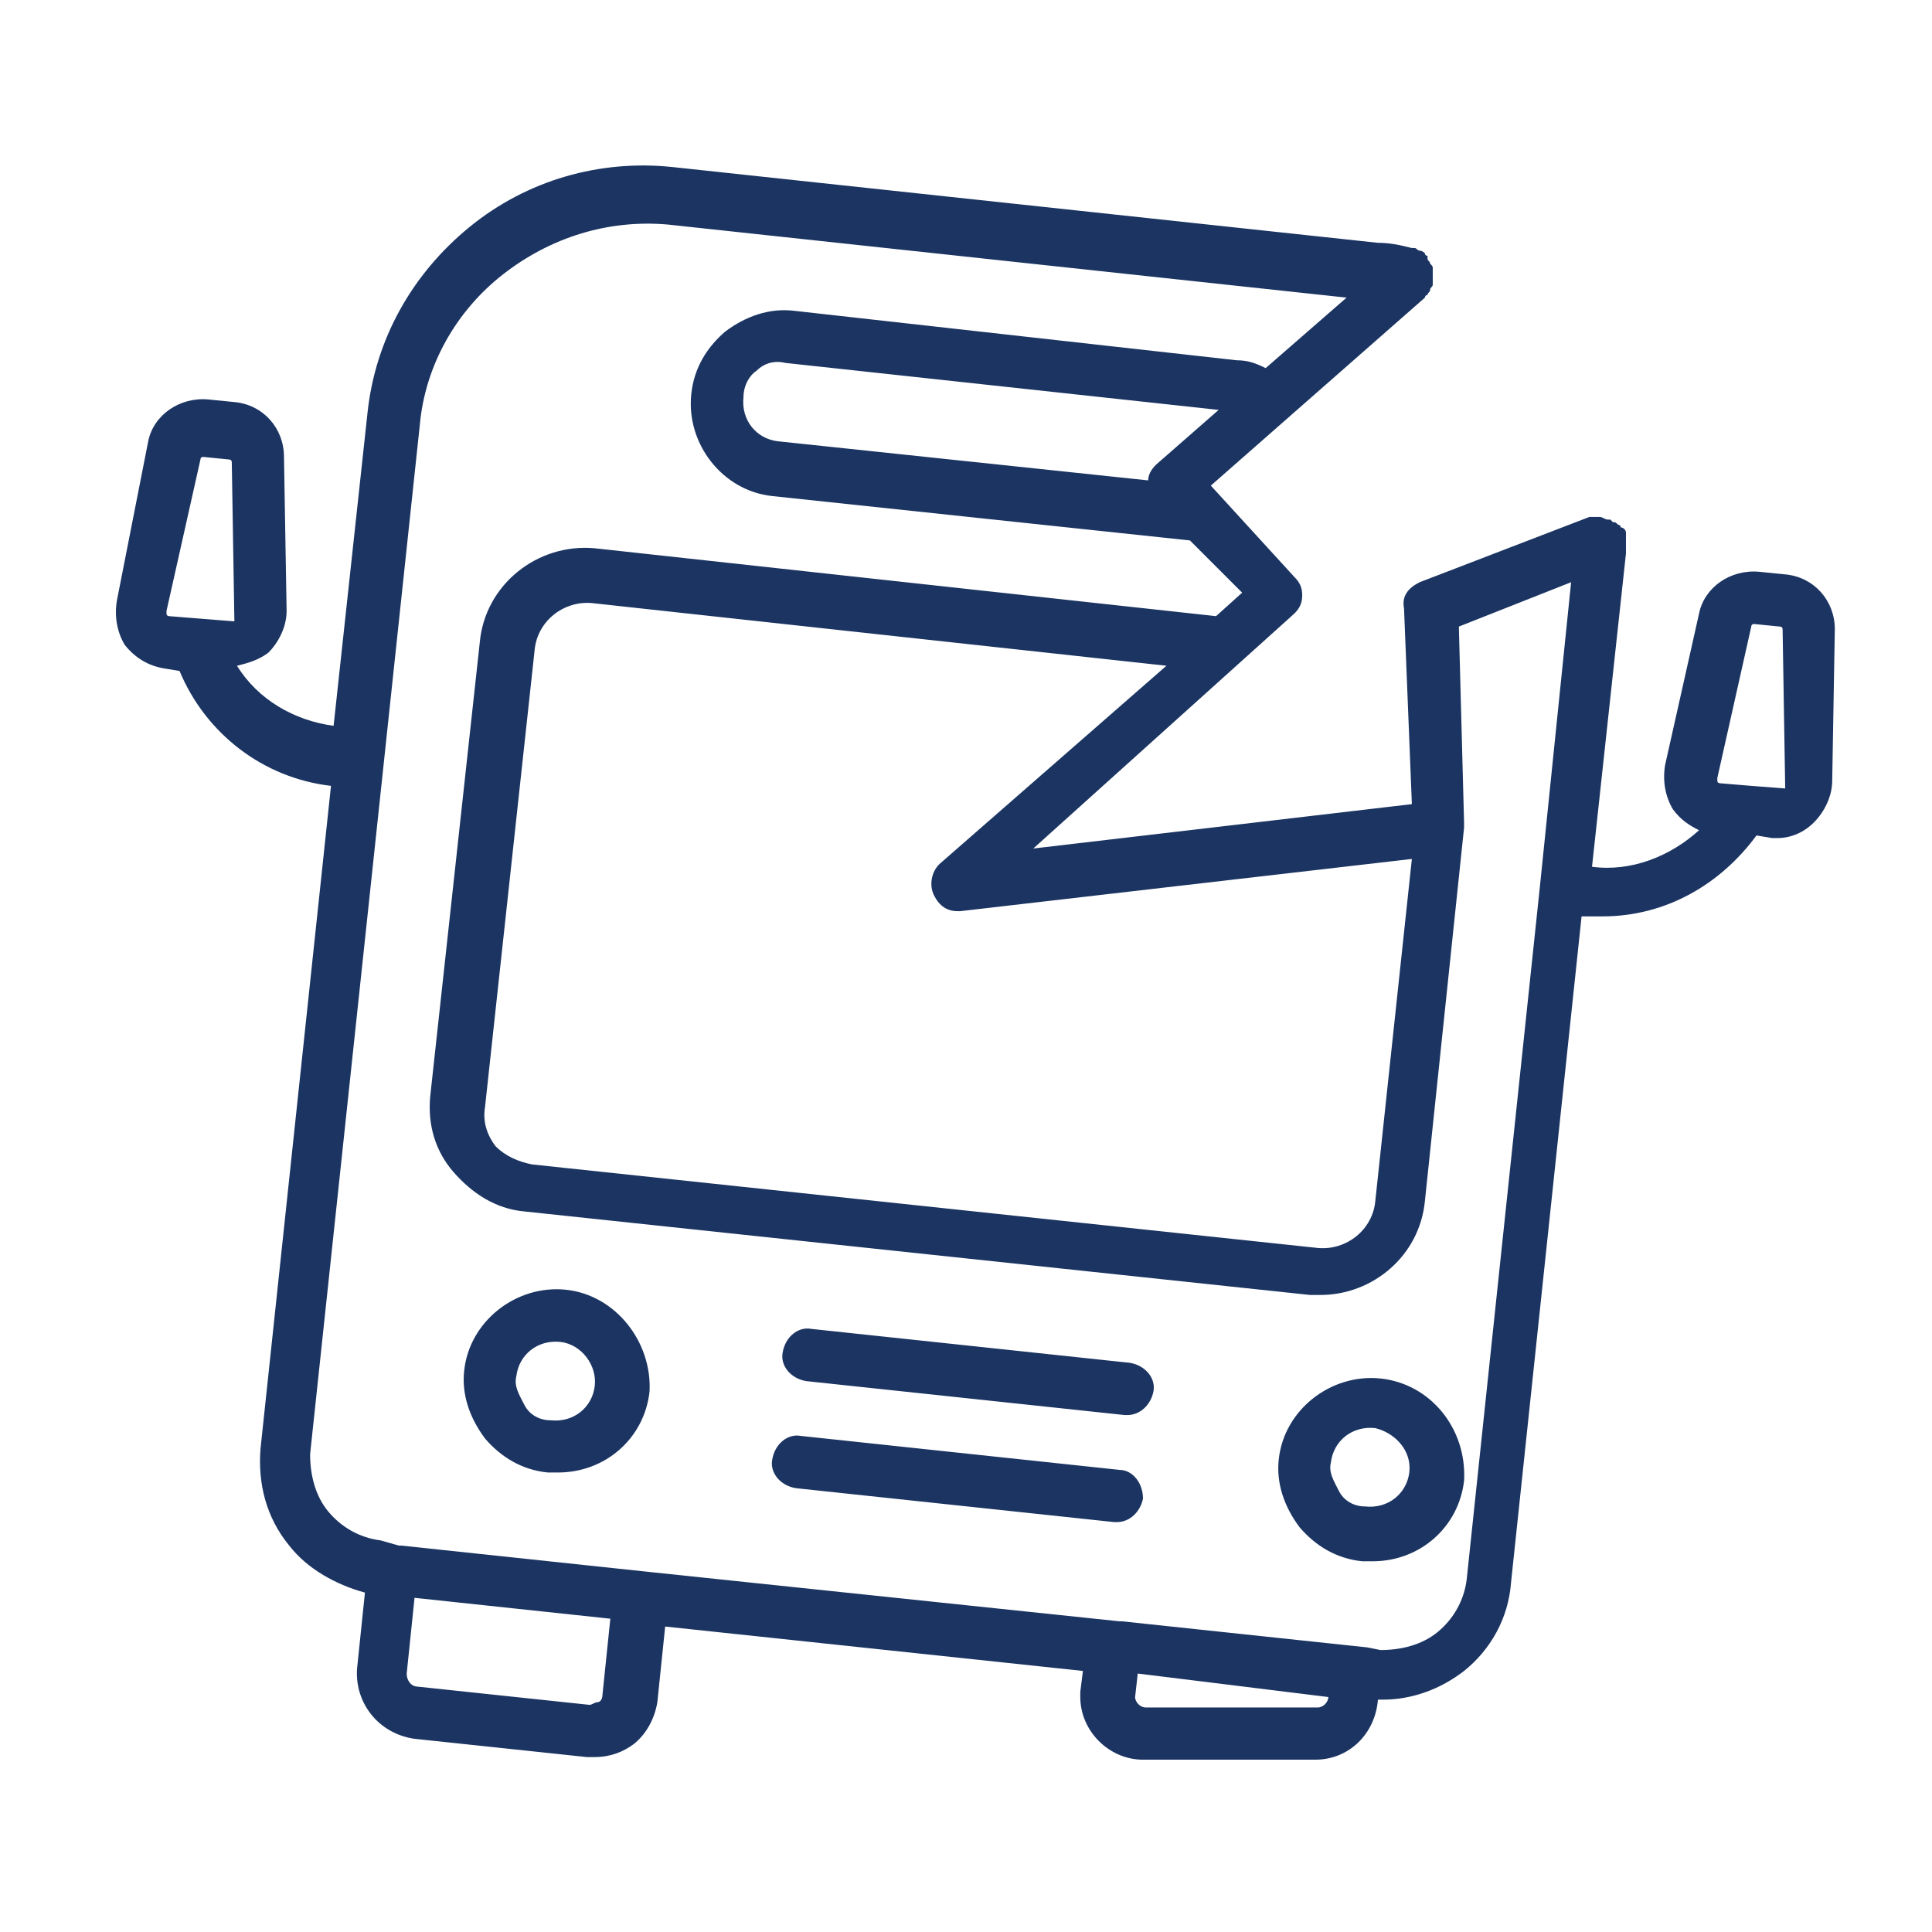<svg width="100" height="100" viewBox="0 0 100 100" fill="none" xmlns="http://www.w3.org/2000/svg">
<path d="M94.97 32.568C94.97 31.081 93.888 29.865 92.402 29.73L91.051 29.595C89.564 29.459 88.213 30.405 87.943 31.757L86.186 39.595C86.051 40.406 86.186 41.216 86.591 41.892C86.997 42.432 87.402 42.703 87.943 42.973C86.456 44.324 84.429 45.135 82.402 44.865L84.159 28.649C84.159 28.514 84.159 28.243 84.159 28.108C84.159 27.973 84.159 27.973 84.159 27.838C84.159 27.703 84.159 27.703 84.159 27.568C84.159 27.433 84.024 27.297 83.888 27.297C83.888 27.297 83.888 27.162 83.753 27.162C83.618 27.027 83.618 27.027 83.483 27.027L83.348 26.892H83.213C83.078 26.892 82.943 26.757 82.807 26.757C82.672 26.757 82.672 26.757 82.537 26.757C82.402 26.757 82.402 26.757 82.267 26.757L73.483 30.135C72.943 30.405 72.537 30.811 72.672 31.486L73.078 41.622L53.483 43.919L66.997 31.757C67.267 31.486 67.402 31.216 67.402 30.811C67.402 30.405 67.267 30.135 66.997 29.865L62.672 25.135L73.753 15.405C73.753 15.405 73.753 15.27 73.888 15.27C73.888 15.135 74.024 15.135 74.024 15C74.024 14.865 74.159 14.865 74.159 14.73V14.595V14.46C74.159 14.324 74.159 14.324 74.159 14.189C74.159 14.054 74.159 14.054 74.159 13.919C74.159 13.784 74.159 13.784 74.024 13.649C74.024 13.514 73.888 13.514 73.888 13.378V13.243C73.888 13.243 73.753 13.243 73.753 13.108C73.753 13.108 73.618 12.973 73.483 12.973C73.348 12.973 73.348 12.838 73.213 12.838H73.078C72.537 12.703 71.997 12.568 71.321 12.568L34.834 8.649C31.051 8.243 27.267 9.324 24.294 11.757C21.321 14.189 19.429 17.568 19.024 21.351L17.267 37.568C15.24 37.297 13.348 36.216 12.267 34.459C12.807 34.324 13.348 34.189 13.889 33.784C14.429 33.243 14.835 32.432 14.835 31.622L14.699 23.649C14.699 22.162 13.618 20.946 12.132 20.811L10.78 20.676C9.294 20.541 7.943 21.486 7.672 22.838L6.051 31.081C5.916 31.892 6.051 32.703 6.456 33.378C6.997 34.054 7.672 34.459 8.483 34.595L9.294 34.73C10.645 37.973 13.618 40.27 17.132 40.676L13.483 75C13.348 76.757 13.753 78.514 14.97 80C15.915 81.216 17.402 82.027 18.889 82.433L18.483 86.351C18.348 88.108 19.564 89.73 21.456 90L30.375 90.946C30.51 90.946 30.645 90.946 30.78 90.946C31.591 90.946 32.267 90.676 32.807 90.27C33.483 89.73 33.889 88.919 34.024 88.108L34.429 84.189L56.051 86.487L55.916 87.568C55.916 87.703 55.916 87.703 55.916 87.838C55.916 89.595 57.402 91.081 59.159 91.081H68.078C69.835 91.081 71.186 89.73 71.321 87.973C71.456 87.973 71.591 87.973 71.591 87.973C73.078 87.973 74.564 87.433 75.78 86.487C77.132 85.406 78.078 83.784 78.213 81.892L81.862 47.432C82.267 47.432 82.537 47.432 82.943 47.432C86.186 47.432 89.024 45.811 90.915 43.243L91.726 43.378C91.862 43.378 91.997 43.378 91.997 43.378C92.672 43.378 93.348 43.108 93.888 42.568C94.429 42.027 94.835 41.216 94.835 40.406L94.97 32.568ZM12.132 32.162L8.753 31.892C8.753 31.892 8.618 31.892 8.618 31.757V31.622L10.375 23.784C10.375 23.649 10.51 23.649 10.51 23.649L11.861 23.784C11.997 23.784 11.997 23.919 11.997 23.919L12.132 32.162C12.267 32.162 12.267 32.027 12.132 32.162ZM48.618 44.73C48.213 45.135 48.078 45.811 48.348 46.351C48.618 46.892 49.024 47.162 49.564 47.162H49.699L73.078 44.459L71.186 62.162C71.051 63.649 69.699 64.73 68.213 64.595L27.537 60.27C26.861 60.135 26.186 59.865 25.645 59.324C25.24 58.784 24.97 58.108 25.105 57.297L27.672 33.649C27.807 32.162 29.159 31.081 30.645 31.216L60.375 34.459L48.618 44.73ZM59.834 24.054C59.564 24.324 59.429 24.595 59.429 24.865L40.24 22.838C39.159 22.703 38.348 21.757 38.483 20.541C38.483 20 38.753 19.459 39.159 19.189C39.564 18.784 40.105 18.649 40.645 18.784L63.078 21.216L59.834 24.054ZM31.186 87.703C31.186 87.973 31.051 88.108 30.916 88.108C30.78 88.108 30.645 88.243 30.51 88.243L21.591 87.297C21.321 87.297 21.051 87.027 21.051 86.622L21.456 82.703L31.591 83.784L31.186 87.703ZM68.753 87.838C68.753 88.108 68.483 88.378 68.213 88.378H59.294C59.024 88.378 58.753 88.108 58.753 87.838L58.889 86.622L68.753 87.838ZM79.699 45.946L75.915 81.757C75.78 82.838 75.24 83.784 74.429 84.46C73.618 85.135 72.537 85.406 71.456 85.406L70.78 85.27L58.078 83.919C58.078 83.919 58.078 83.919 57.943 83.919L33.483 81.351L20.78 80C20.78 80 20.78 80 20.645 80L19.699 79.73C18.618 79.595 17.672 79.054 16.997 78.243C16.321 77.433 16.051 76.351 16.051 75.27L21.726 22.027C21.997 18.919 23.618 16.081 26.051 14.189C28.483 12.297 31.456 11.351 34.564 11.622L69.699 15.405L65.51 19.054C64.97 18.784 64.564 18.649 64.024 18.649L41.051 16.081C39.834 15.946 38.618 16.351 37.537 17.162C36.591 17.973 35.916 19.054 35.78 20.405C35.51 22.973 37.402 25.405 39.97 25.676L61.591 27.973L64.294 30.676L62.943 31.892L30.78 28.378C27.807 28.108 25.105 30.27 24.834 33.243L22.267 56.757C22.132 58.243 22.537 59.595 23.483 60.676C24.429 61.757 25.645 62.568 27.132 62.703L67.807 67.027C67.943 67.027 68.213 67.027 68.348 67.027C71.051 67.027 73.483 65 73.753 62.162L75.78 42.838C75.78 42.838 75.78 42.838 75.78 42.703C75.78 42.703 75.78 42.703 75.78 42.568L75.51 32.432L81.321 30.135L79.699 45.946ZM92.402 40.811C92.267 40.811 92.267 40.811 92.402 40.811L90.645 40.676L89.024 40.541C89.024 40.541 88.888 40.541 88.888 40.406C88.888 40.27 88.888 40.27 88.888 40.27L90.645 32.432C90.645 32.297 90.78 32.297 90.78 32.297L92.132 32.432C92.267 32.432 92.267 32.568 92.267 32.568L92.402 40.811C92.402 40.676 92.402 40.676 92.402 40.811Z" fill="#1B3462"/>
<path d="M29.296 66.757C26.728 66.486 24.296 68.378 24.026 70.946C23.89 72.162 24.296 73.378 25.107 74.459C25.918 75.405 26.999 76.081 28.35 76.216C28.485 76.216 28.755 76.216 28.89 76.216C31.323 76.216 33.35 74.459 33.62 72.027C33.755 69.459 31.863 67.027 29.296 66.757ZM30.782 71.757C30.647 72.838 29.701 73.649 28.485 73.513C27.945 73.513 27.404 73.243 27.134 72.703C26.863 72.162 26.593 71.757 26.728 71.216C26.863 70.135 27.809 69.324 29.026 69.459C30.107 69.594 30.918 70.676 30.782 71.757ZM71.458 71.351C68.891 71.081 66.458 72.973 66.188 75.54C66.053 76.757 66.458 77.973 67.269 79.054C68.08 80 69.161 80.676 70.512 80.811C70.647 80.811 70.918 80.811 71.053 80.811C73.485 80.811 75.512 79.054 75.782 76.621C75.918 73.919 74.026 71.621 71.458 71.351ZM72.945 76.216C72.809 77.297 71.863 78.108 70.647 77.973C70.107 77.973 69.566 77.703 69.296 77.162C69.026 76.621 68.755 76.216 68.891 75.676C69.026 74.594 69.972 73.784 71.188 73.919C72.269 74.189 73.08 75.135 72.945 76.216ZM58.485 70.54L41.999 68.784C41.323 68.649 40.647 69.189 40.512 70C40.377 70.676 40.917 71.351 41.728 71.486L58.215 73.243H58.35C59.026 73.243 59.566 72.703 59.701 72.027C59.836 71.351 59.296 70.676 58.485 70.54ZM57.944 76.081L41.458 74.324C40.782 74.189 40.107 74.73 39.972 75.54C39.836 76.216 40.377 76.892 41.188 77.027L57.674 78.784H57.809C58.485 78.784 59.026 78.243 59.161 77.567C59.161 76.757 58.62 76.081 57.944 76.081Z" fill="#1B3462"/>
</svg>
